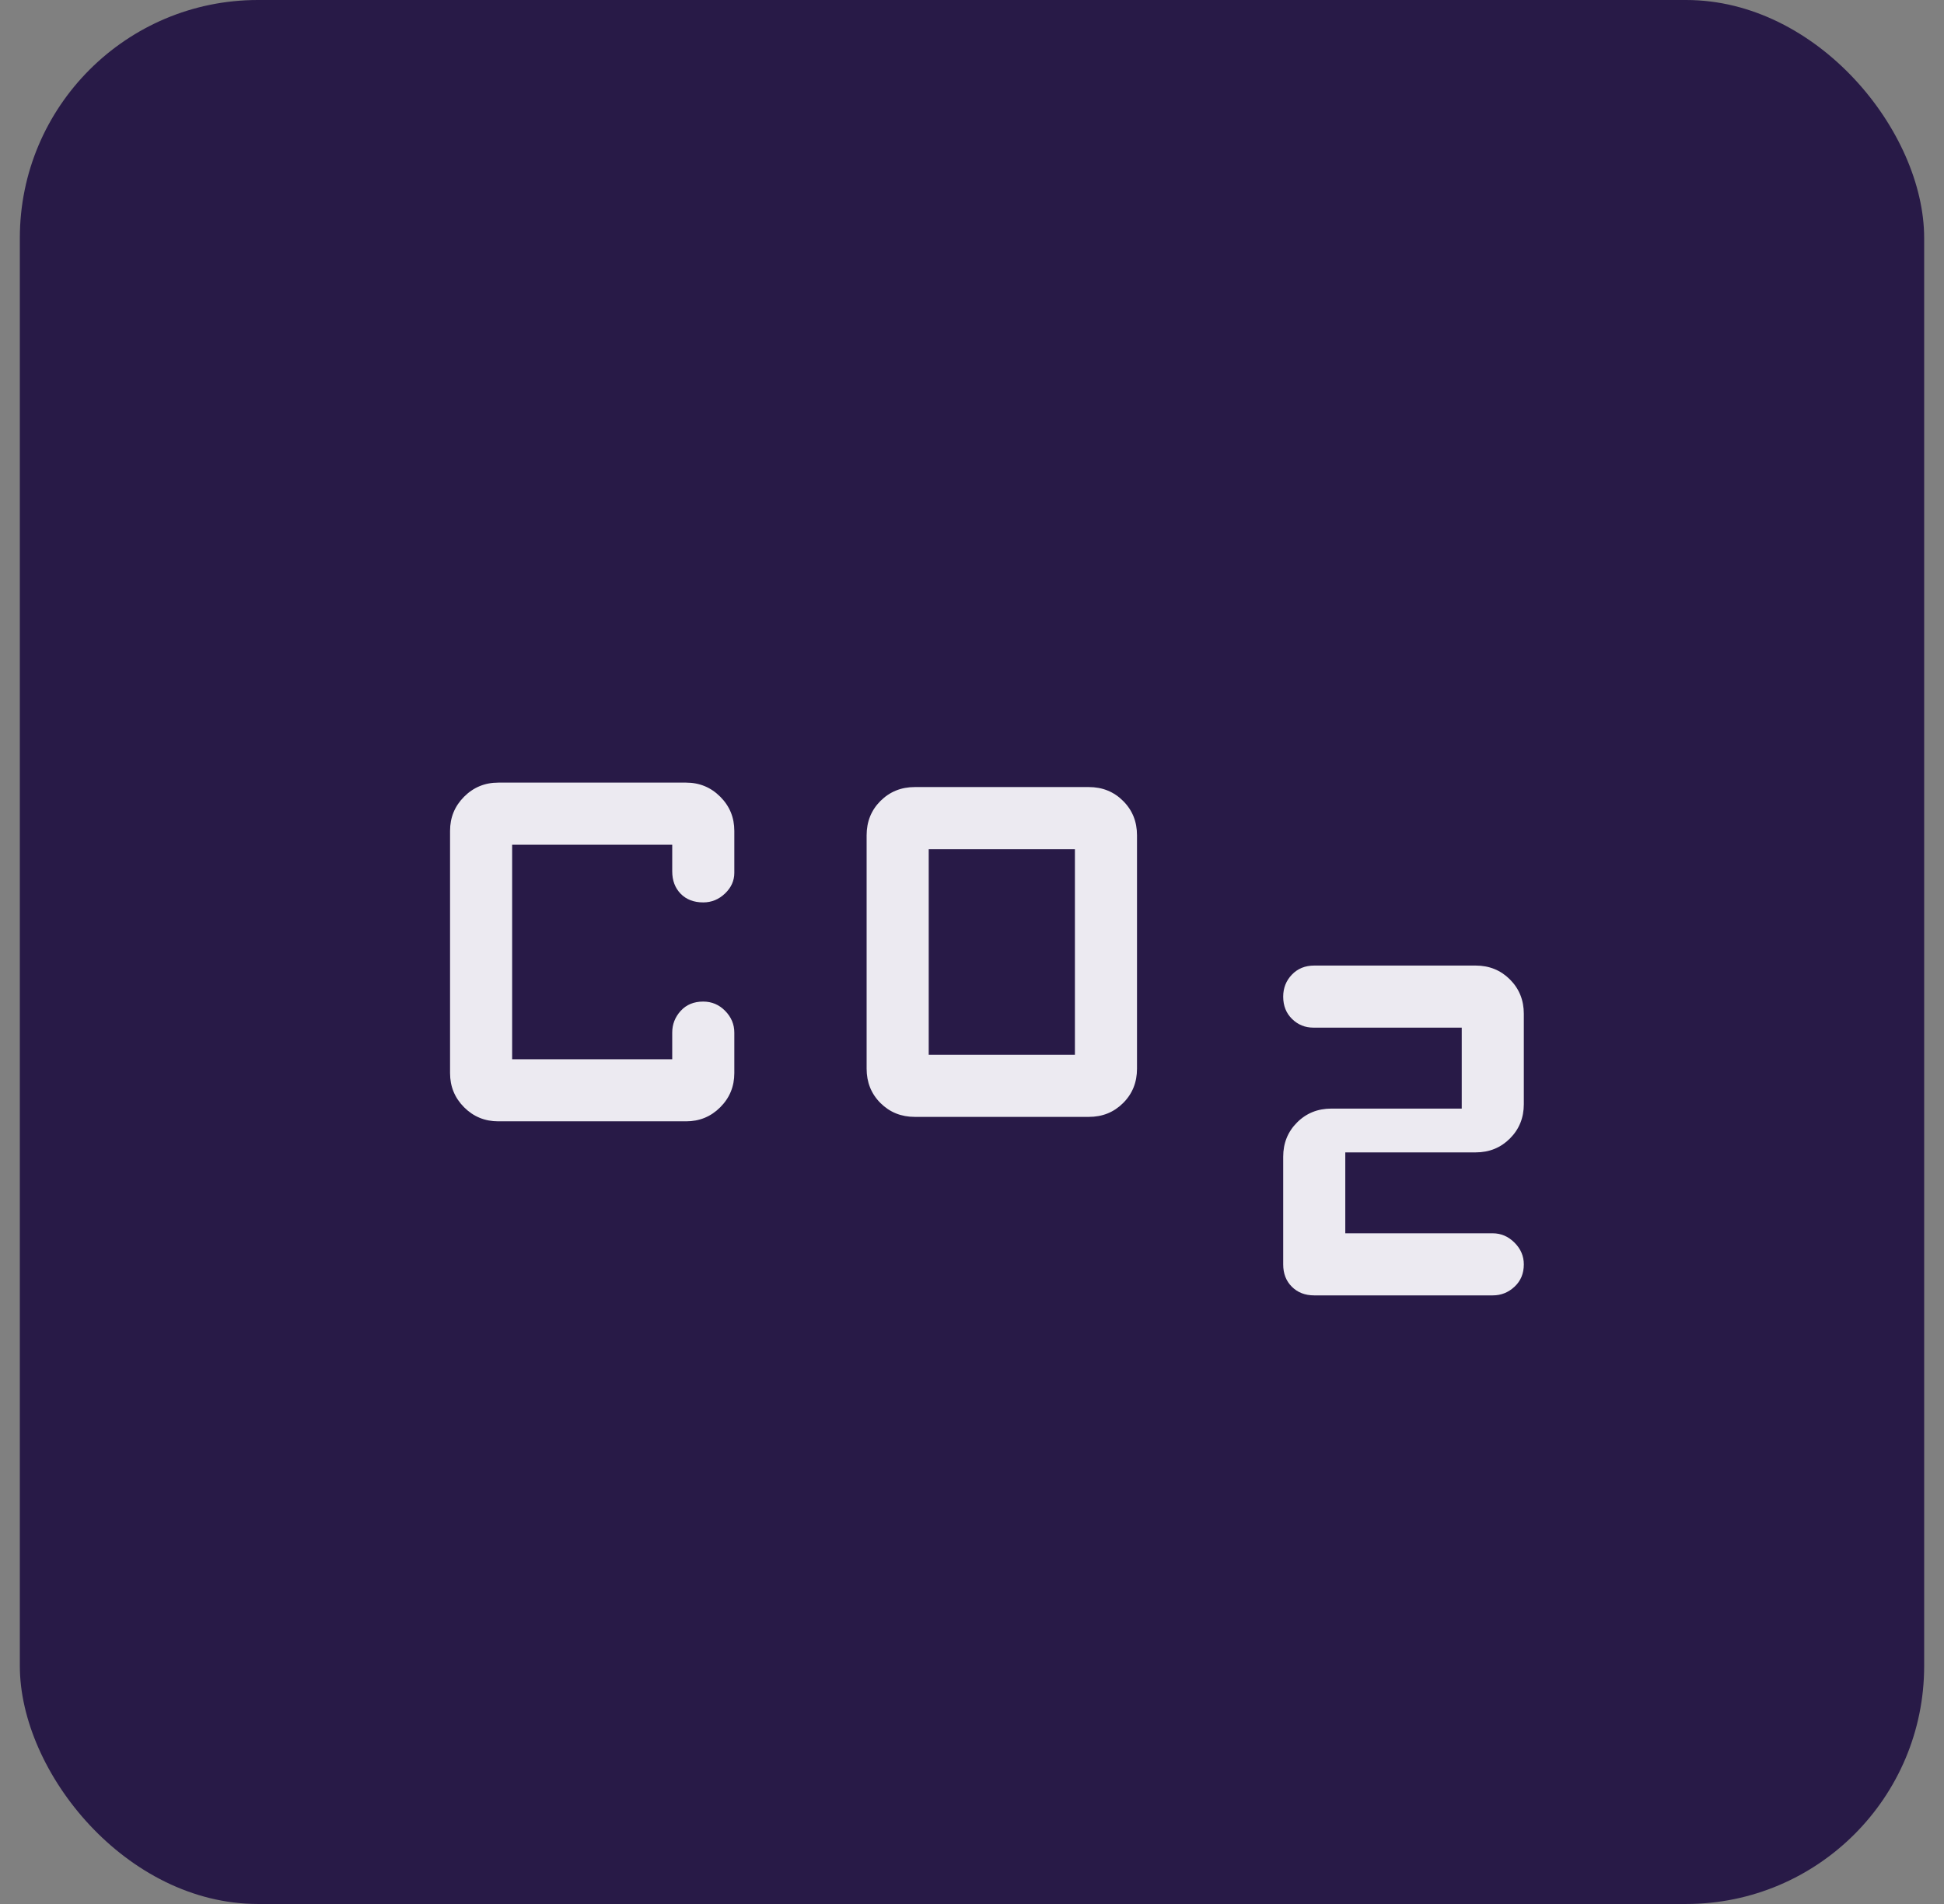 <svg xmlns="http://www.w3.org/2000/svg" width="49" height="48" viewBox="0 0 49 48" fill="none"><rect x="0" y="0" width="49" height="48" fill="#808080" stroke="none"/><rect x="0.5" width="48" height="48" rx="6" fill="#281A47"></rect><mask id="mask0_1765_35619" style="mask-type:alpha" maskUnits="userSpaceOnUse" x="6" y="6" width="37" height="36"><rect x="6.5" y="6" width="36" height="36" fill="#D9D9D9"></rect></mask><g mask="url(#mask0_1765_35619)"><path d="M23.059 28.157C22.715 28.157 22.427 28.041 22.193 27.808C21.96 27.575 21.844 27.286 21.844 26.942V21.058C21.844 20.714 21.96 20.425 22.193 20.192C22.427 19.959 22.715 19.842 23.059 19.842H27.444C27.788 19.842 28.076 19.959 28.309 20.192C28.543 20.425 28.659 20.714 28.659 21.058V26.942C28.659 27.286 28.543 27.575 28.309 27.808C28.076 28.041 27.788 28.157 27.444 28.157H23.059ZM23.409 26.592H27.094V21.407H23.409V26.592ZM32.344 31.875V29.163C32.344 28.819 32.46 28.531 32.693 28.298C32.926 28.064 33.215 27.948 33.559 27.948H36.844V25.907H33.103C32.896 25.907 32.718 25.835 32.568 25.689C32.419 25.544 32.344 25.356 32.344 25.127C32.344 24.91 32.416 24.725 32.562 24.572C32.708 24.419 32.896 24.342 33.126 24.342H37.194C37.538 24.342 37.826 24.459 38.059 24.692C38.292 24.925 38.409 25.214 38.409 25.558V27.837C38.409 28.18 38.292 28.469 38.059 28.702C37.826 28.935 37.538 29.052 37.194 29.052H33.909V31.092H37.626C37.835 31.092 38.018 31.171 38.174 31.327C38.331 31.483 38.409 31.666 38.409 31.875C38.409 32.106 38.331 32.294 38.174 32.439C38.018 32.585 37.835 32.657 37.626 32.657H33.126C32.896 32.657 32.708 32.585 32.562 32.439C32.416 32.294 32.344 32.106 32.344 31.875ZM12.559 28.269C12.221 28.269 11.934 28.151 11.698 27.915C11.462 27.678 11.344 27.391 11.344 27.054V20.946C11.344 20.608 11.462 20.322 11.698 20.085C11.934 19.849 12.221 19.73 12.559 19.73H17.294C17.631 19.73 17.918 19.849 18.154 20.085C18.391 20.322 18.509 20.608 18.509 20.946V22.005C18.509 22.202 18.431 22.376 18.274 22.526C18.118 22.675 17.935 22.75 17.726 22.75C17.489 22.75 17.299 22.677 17.157 22.532C17.015 22.386 16.944 22.198 16.944 21.967V21.296H12.909V26.704H16.944V26.032C16.944 25.824 17.015 25.641 17.157 25.485C17.299 25.328 17.489 25.25 17.724 25.25C17.941 25.25 18.126 25.328 18.279 25.485C18.432 25.641 18.509 25.824 18.509 26.032V27.054C18.509 27.391 18.391 27.678 18.154 27.915C17.918 28.151 17.631 28.269 17.294 28.269H12.559Z" fill="#ECEAF1"></path></g></svg>